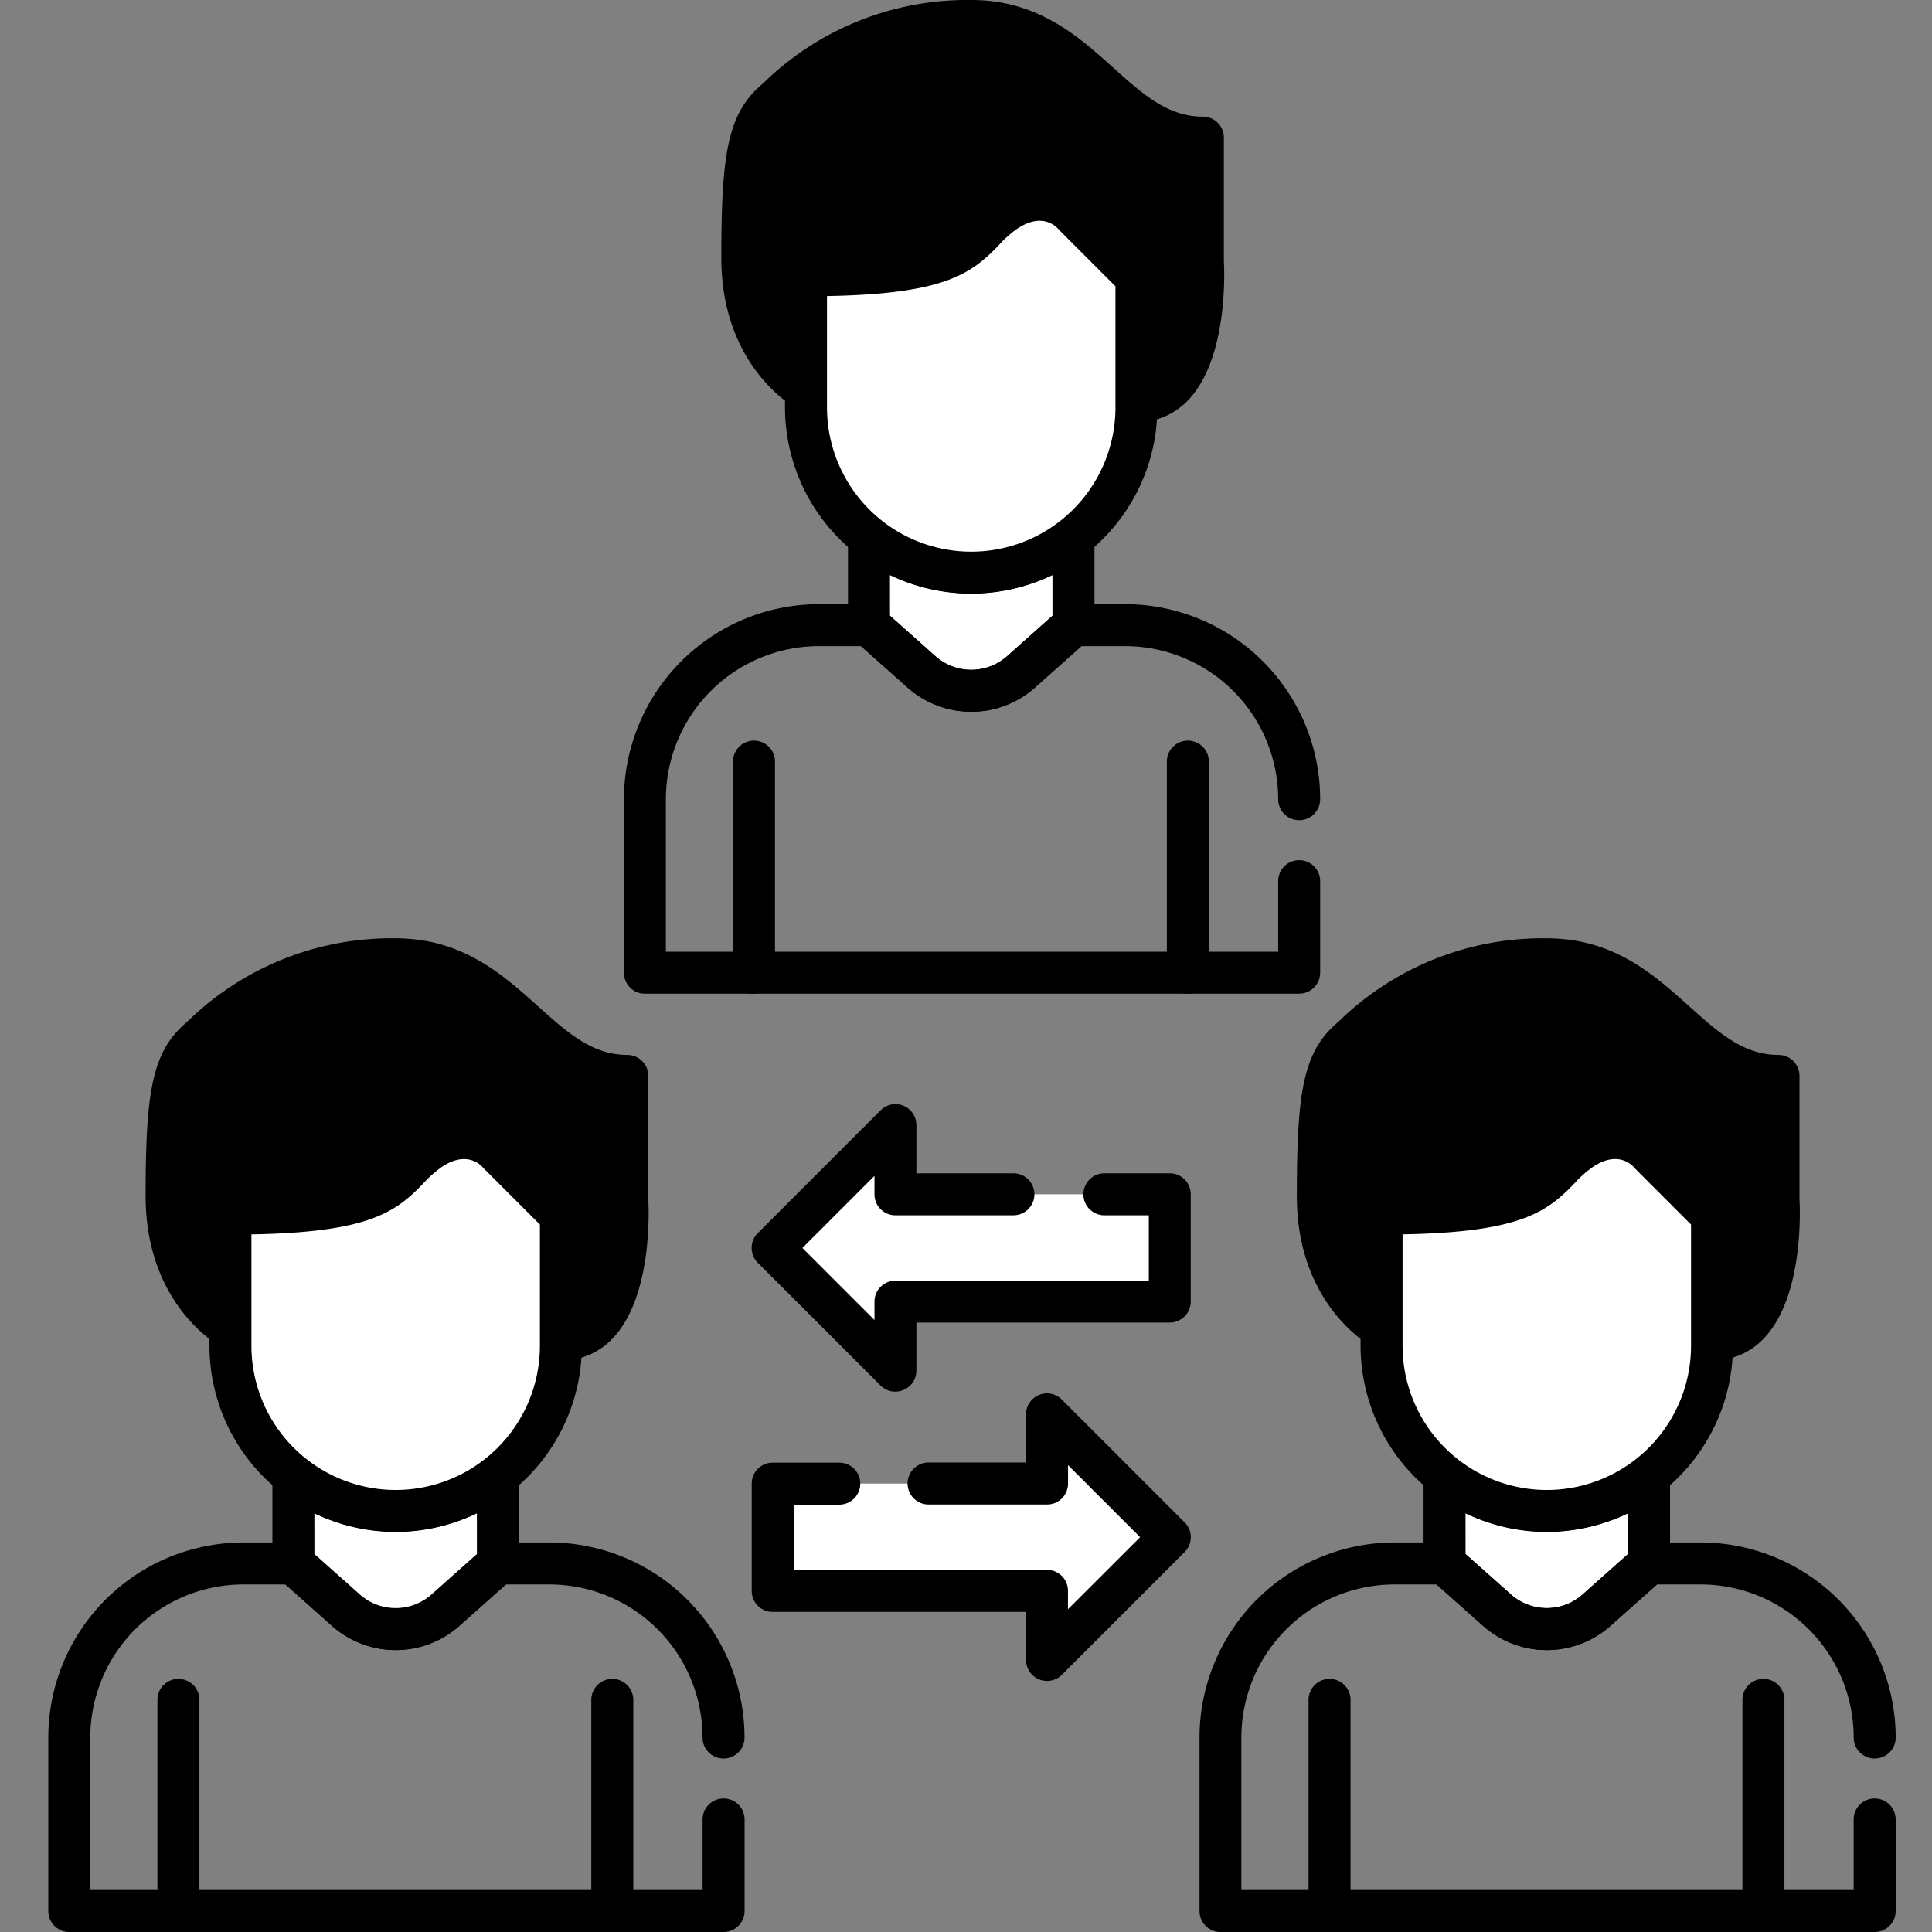 <?xml version="1.0" encoding="UTF-8"?> <svg xmlns="http://www.w3.org/2000/svg" xmlns:xlink="http://www.w3.org/1999/xlink" width="120" height="120" viewBox="0 0 120 120"><rect x="0" y="0" width="120" height="120" fill="#808080" stroke="none"/><defs><clipPath id="clip-path"><rect id="Rectángulo_976" data-name="Rectángulo 976" width="120" height="120" transform="translate(-3)" fill="none"></rect></clipPath></defs><g id="icon_componente_04" transform="translate(3)"><g id="Grupo_1895" data-name="Grupo 1895" clip-path="url(#clip-path)"><path id="Trazado_1339" data-name="Trazado 1339" d="M58.458,36.31a10.219,10.219,0,0,1-6.351-2.2V39.57l3.257,2.9a4.656,4.656,0,0,0,6.189,0l3.257-2.9V34.106a10.219,10.219,0,0,1-6.351,2.2" transform="translate(-1.132 -0.741)" fill="#fff"></path><path id="Trazado_1340" data-name="Trazado 1340" d="M58.428,44.92a5.942,5.942,0,0,1-3.96-1.507l-3.258-2.9a1.3,1.3,0,0,1-.437-.974V34.077a1.3,1.3,0,0,1,2.112-1.023,8.945,8.945,0,0,0,11.086,0,1.3,1.3,0,0,1,2.112,1.023v5.465a1.3,1.3,0,0,1-.437.974l-3.257,2.9a5.945,5.945,0,0,1-3.961,1.507m-5.047-5.964,2.82,2.508a3.35,3.35,0,0,0,4.455,0l2.818-2.508V36.431a11.74,11.74,0,0,1-10.094,0Z" transform="translate(-1.103 -0.712)"></path><line id="Línea_54" data-name="Línea 54" y1="13.112" transform="translate(43.827 47.305)" fill="#fff"></line><path id="Trazado_1341" data-name="Trazado 1341" d="M44.772,62.743a1.3,1.3,0,0,1-1.3-1.3V48.327a1.3,1.3,0,0,1,2.608,0V61.439a1.3,1.3,0,0,1-1.3,1.3" transform="translate(-0.945 -1.022)"></path><line id="Línea_55" data-name="Línea 55" y1="13.112" transform="translate(70.775 47.305)" fill="#fff"></line><path id="Trazado_1342" data-name="Trazado 1342" d="M72.319,62.743a1.3,1.3,0,0,1-1.3-1.3V48.327a1.3,1.3,0,1,1,2.608,0V61.439a1.3,1.3,0,0,1-1.3,1.3" transform="translate(-1.543 -1.022)"></path><path id="Trazado_1343" data-name="Trazado 1343" d="M48.02,24.224s-3.96-2.174-3.96-8.186S44.4,7.78,46.04,6.331a17.094,17.094,0,0,1,12.243-5c6.93,0,8.742,7.244,14.392,7.244v7.678s.507,8.694-4.129,8.694V17.27l-3.84-3.84a3.1,3.1,0,0,0-4.274-.29c-2.608,1.738-1.57,3.984-12.412,3.984Z" transform="translate(-0.958 -0.029)"></path><path id="Trazado_1344" data-name="Trazado 1344" d="M68.516,26.223a1.3,1.3,0,0,1-1.3-1.3V17.781l-3.457-3.457c-.03-.03-.058-.062-.086-.094-.215-.243-1.076-1.01-2.543-.033a6.792,6.792,0,0,0-1.179,1.051c-1.728,1.8-3.447,3.015-10.652,3.141V24.2a1.3,1.3,0,0,1-1.932,1.143c-.189-.1-4.636-2.622-4.636-9.329,0-6.309.366-8.872,2.421-10.685l.222-.2A18.114,18.114,0,0,1,58.253,0C62.4,0,64.9,2.248,67.109,4.232c1.8,1.616,3.354,3.012,5.536,3.012a1.3,1.3,0,0,1,1.3,1.3v7.679c.033.536.276,5.982-2.189,8.6a4.362,4.362,0,0,1-3.244,1.4M65.638,12.518l3.8,3.8a1.3,1.3,0,0,1,.382.922v5.836l.041-.042c1.442-1.526,1.559-5.379,1.482-6.733l0-6.559c-2.472-.426-4.249-2.02-5.974-3.57C63.325,4.34,61.4,2.608,58.253,2.608A15.722,15.722,0,0,0,47.1,7.075l-.232.205c-1.207,1.065-1.538,2.942-1.538,8.729a9.18,9.18,0,0,0,1.352,5.051V17.1a1.3,1.3,0,0,1,1.3-1.3c7.819,0,8.914-1.142,10.074-2.351a9.3,9.3,0,0,1,1.614-1.415,4.385,4.385,0,0,1,5.959.491" transform="translate(-0.929)"></path><path id="Trazado_1345" data-name="Trazado 1345" d="M60.52,13.388c-2.608,1.738-1.57,3.984-12.412,3.984v8.21a10.263,10.263,0,1,0,20.526,0V17.518l-3.84-3.84a3.1,3.1,0,0,0-4.274-.29" transform="translate(-1.046 -0.276)" fill="#fff"></path><path id="Trazado_1346" data-name="Trazado 1346" d="M58.341,37.12A11.58,11.58,0,0,1,46.775,25.553V17.343a1.3,1.3,0,0,1,1.3-1.3c7.819,0,8.914-1.142,10.074-2.35a9.222,9.222,0,0,1,1.614-1.415h0a4.388,4.388,0,0,1,5.959.492l3.8,3.8a1.3,1.3,0,0,1,.382.923v8.065A11.58,11.58,0,0,1,58.341,37.12M49.383,18.636v6.917a8.958,8.958,0,1,0,17.917,0V18.029L63.843,14.57c-.03-.03-.058-.062-.086-.094-.215-.243-1.076-1.009-2.543-.032a6.752,6.752,0,0,0-1.179,1.051c-1.728,1.8-3.447,3.014-10.652,3.141" transform="translate(-1.017 -0.247)"></path><path id="Trazado_1347" data-name="Trazado 1347" d="M41.943,122.128H1.3a1.3,1.3,0,0,1-1.3-1.3V110.049A12.13,12.13,0,0,1,12.116,97.933h3.109a1.3,1.3,0,0,1,.866.33l3.257,2.9a3.352,3.352,0,0,0,4.455,0l3.258-2.9a1.306,1.306,0,0,1,.867-.33h3.2a12.13,12.13,0,0,1,12.116,12.116,1.3,1.3,0,0,1-2.608,0,9.517,9.517,0,0,0-9.508-9.508H28.423l-2.887,2.568a5.959,5.959,0,0,1-7.921,0l-2.886-2.568H12.116a9.517,9.517,0,0,0-9.508,9.508v9.472H40.639v-4.383a1.3,1.3,0,1,1,2.608,0v5.687a1.3,1.3,0,0,1-1.3,1.3" transform="translate(0 -2.128)"></path><path id="Trazado_1348" data-name="Trazado 1348" d="M21.914,95.885a10.215,10.215,0,0,1-6.351-2.2v5.464l3.257,2.9a4.656,4.656,0,0,0,6.189,0l3.256-2.9V93.681a10.216,10.216,0,0,1-6.35,2.2" transform="translate(-0.338 -2.036)" fill="#fff"></path><path id="Trazado_1349" data-name="Trazado 1349" d="M21.884,104.494a5.957,5.957,0,0,1-3.961-1.506l-3.257-2.9a1.306,1.306,0,0,1-.437-.974V93.652a1.3,1.3,0,0,1,2.112-1.024,8.945,8.945,0,0,0,11.086,0,1.3,1.3,0,0,1,2.112,1.024v5.464a1.306,1.306,0,0,1-.437.974l-3.258,2.9a5.949,5.949,0,0,1-3.96,1.506M16.838,98.53l2.819,2.51a3.351,3.351,0,0,0,4.454,0l2.819-2.51V96a11.745,11.745,0,0,1-10.093,0Z" transform="translate(-0.309 -2.007)"></path><line id="Línea_56" data-name="Línea 56" y1="13.112" transform="translate(8.077 105.584)" fill="#fff"></line><path id="Trazado_1350" data-name="Trazado 1350" d="M8.228,122.317a1.3,1.3,0,0,1-1.3-1.3V107.9a1.3,1.3,0,0,1,2.608,0v13.112a1.3,1.3,0,0,1-1.3,1.3" transform="translate(-0.15 -2.317)"></path><line id="Línea_57" data-name="Línea 57" y1="13.112" transform="translate(35.025 105.584)" fill="#fff"></line><path id="Trazado_1351" data-name="Trazado 1351" d="M35.775,122.317a1.3,1.3,0,0,1-1.3-1.3V107.9a1.3,1.3,0,0,1,2.608,0v13.112a1.3,1.3,0,0,1-1.3,1.3" transform="translate(-0.749 -2.317)"></path><path id="Trazado_1352" data-name="Trazado 1352" d="M11.476,83.8s-3.96-2.173-3.96-8.186S7.854,67.355,9.5,65.9a17.094,17.094,0,0,1,12.243-5c6.93,0,8.742,7.244,14.392,7.244v7.677s.507,8.695-4.129,8.695V76.845L28.162,73a3.1,3.1,0,0,0-4.274-.289C21.28,74.454,22.318,76.7,11.476,76.7Z" transform="translate(-0.163 -1.324)"></path><path id="Trazado_1353" data-name="Trazado 1353" d="M31.971,85.8a1.3,1.3,0,0,1-1.3-1.3V77.356L27.21,73.9c-.03-.03-.058-.062-.085-.094-.214-.243-1.077-1.011-2.542-.033A6.792,6.792,0,0,0,23.4,74.822c-1.728,1.8-3.448,3.015-10.653,3.141V83.77a1.3,1.3,0,0,1-1.932,1.143c-.189-.1-4.636-2.622-4.636-9.329,0-6.308.366-8.871,2.422-10.685l.222-.2A18.114,18.114,0,0,1,21.71,59.575c4.141,0,6.644,2.248,8.856,4.232,1.8,1.616,3.353,3.012,5.535,3.012a1.3,1.3,0,0,1,1.3,1.3V75.8c.033.536.276,5.982-2.189,8.6a4.366,4.366,0,0,1-3.245,1.4M29.094,72.093l3.8,3.8a1.3,1.3,0,0,1,.382.922v5.836c.014-.014.028-.027.041-.042,1.444-1.526,1.56-5.379,1.484-6.733l0-6.559c-2.473-.426-4.249-2.02-5.974-3.57-2.042-1.833-3.971-3.565-7.113-3.565A15.717,15.717,0,0,0,10.563,66.65l-.233.205C9.122,67.922,8.791,69.8,8.791,75.584a9.18,9.18,0,0,0,1.352,5.051V76.671a1.3,1.3,0,0,1,1.3-1.3c7.82,0,8.915-1.142,10.075-2.351A9.266,9.266,0,0,1,23.136,71.6a4.385,4.385,0,0,1,5.958.491" transform="translate(-0.134 -1.295)"></path><path id="Trazado_1354" data-name="Trazado 1354" d="M23.976,72.962c-2.608,1.738-1.57,3.984-12.412,3.984v8.21a10.263,10.263,0,0,0,20.526,0V77.092l-3.84-3.84a3.1,3.1,0,0,0-4.274-.29" transform="translate(-0.251 -1.57)" fill="#fff"></path><path id="Trazado_1355" data-name="Trazado 1355" d="M21.8,96.694A11.58,11.58,0,0,1,10.231,85.127v-8.21a1.3,1.3,0,0,1,1.3-1.3c7.82,0,8.915-1.142,10.074-2.351a9.313,9.313,0,0,1,1.615-1.415,4.385,4.385,0,0,1,5.958.491l3.8,3.8a1.3,1.3,0,0,1,.383.922v8.065A11.58,11.58,0,0,1,21.8,96.694M12.839,78.211v6.916a8.958,8.958,0,1,0,17.917,0V77.6L27.3,74.145c-.03-.03-.059-.062-.086-.094-.215-.242-1.078-1.011-2.543-.033a6.9,6.9,0,0,0-1.179,1.051c-1.727,1.8-3.447,3.015-10.652,3.142m11.108-5.278h0Z" transform="translate(-0.222 -1.541)"></path><path id="Trazado_1356" data-name="Trazado 1356" d="M95,95.885a10.219,10.219,0,0,1-6.351-2.2v5.464l3.257,2.9a4.656,4.656,0,0,0,6.189,0l3.257-2.9V93.681A10.219,10.219,0,0,1,95,95.885" transform="translate(-1.927 -2.036)" fill="#fff"></path><path id="Trazado_1357" data-name="Trazado 1357" d="M94.972,104.494a5.947,5.947,0,0,1-3.96-1.507l-3.257-2.9a1.306,1.306,0,0,1-.437-.974V93.652a1.3,1.3,0,0,1,2.112-1.024,8.944,8.944,0,0,0,11.085,0,1.3,1.3,0,0,1,2.112,1.024v5.464a1.306,1.306,0,0,1-.437.974l-3.257,2.9a5.95,5.95,0,0,1-3.961,1.507M89.926,98.53l2.819,2.51a3.35,3.35,0,0,0,4.455,0l2.818-2.509V96a11.738,11.738,0,0,1-10.093,0Z" transform="translate(-1.898 -2.007)"></path><line id="Línea_58" data-name="Línea 58" y1="13.112" transform="translate(79.577 105.584)" fill="#fff"></line><path id="Trazado_1358" data-name="Trazado 1358" d="M81.316,122.317a1.3,1.3,0,0,1-1.3-1.3V107.9a1.3,1.3,0,0,1,2.608,0v13.112a1.3,1.3,0,0,1-1.3,1.3" transform="translate(-1.739 -2.317)"></path><line id="Línea_59" data-name="Línea 59" y1="13.112" transform="translate(106.525 105.584)" fill="#fff"></line><path id="Trazado_1359" data-name="Trazado 1359" d="M108.864,122.317a1.3,1.3,0,0,1-1.3-1.3V107.9a1.3,1.3,0,0,1,2.608,0v13.112a1.3,1.3,0,0,1-1.3,1.3" transform="translate(-2.338 -2.317)"></path><path id="Trazado_1360" data-name="Trazado 1360" d="M84.564,83.8s-3.96-2.173-3.96-8.186.338-8.258,1.98-9.707a17.094,17.094,0,0,1,12.243-5c6.93,0,8.742,7.244,14.392,7.244v7.677s.507,8.695-4.129,8.695V76.845L101.25,73a3.1,3.1,0,0,0-4.274-.289c-2.608,1.738-1.57,3.984-12.412,3.984Z" transform="translate(-1.752 -1.324)"></path><path id="Trazado_1361" data-name="Trazado 1361" d="M105.06,85.8a1.3,1.3,0,0,1-1.3-1.3V77.356L100.3,73.9c-.03-.03-.058-.062-.086-.094-.213-.243-1.077-1.01-2.543-.033a6.792,6.792,0,0,0-1.179,1.051c-1.728,1.8-3.447,3.015-10.652,3.141V83.77a1.3,1.3,0,0,1-1.932,1.143c-.189-.1-4.636-2.622-4.636-9.329,0-6.309.366-8.872,2.421-10.685l.222-.2A18.114,18.114,0,0,1,94.8,59.575c4.142,0,6.646,2.248,8.857,4.233,1.8,1.616,3.354,3.011,5.535,3.011a1.3,1.3,0,0,1,1.3,1.3V75.8c.033.536.276,5.982-2.189,8.6a4.362,4.362,0,0,1-3.244,1.4m-2.878-13.706,3.8,3.8a1.3,1.3,0,0,1,.382.922v5.836l.041-.042c1.442-1.526,1.559-5.379,1.482-6.733l0-6.559c-2.472-.426-4.249-2.02-5.973-3.57-2.043-1.833-3.972-3.565-7.115-3.565A15.722,15.722,0,0,0,83.649,66.65l-.232.205c-1.207,1.065-1.538,2.942-1.538,8.729a9.18,9.18,0,0,0,1.352,5.051V76.671a1.3,1.3,0,0,1,1.3-1.3c7.819,0,8.914-1.142,10.074-2.351A9.3,9.3,0,0,1,96.223,71.6a4.385,4.385,0,0,1,5.959.491" transform="translate(-1.723 -1.295)"></path><path id="Trazado_1362" data-name="Trazado 1362" d="M97.064,72.962c-2.608,1.738-1.57,3.984-12.412,3.984v8.21a10.263,10.263,0,0,0,20.526,0V77.092l-3.84-3.84a3.1,3.1,0,0,0-4.274-.29" transform="translate(-1.84 -1.57)" fill="#fff"></path><path id="Trazado_1363" data-name="Trazado 1363" d="M94.885,96.694A11.58,11.58,0,0,1,83.319,85.127V76.917a1.3,1.3,0,0,1,1.3-1.3c7.819,0,8.914-1.142,10.074-2.35a9.222,9.222,0,0,1,1.614-1.415h0a4.387,4.387,0,0,1,5.959.492l3.8,3.8a1.3,1.3,0,0,1,.382.923v8.065A11.58,11.58,0,0,1,94.885,96.694M85.927,78.21v6.917a8.958,8.958,0,1,0,17.917,0V77.6l-3.457-3.458c-.03-.03-.058-.062-.086-.094-.213-.242-1.077-1.01-2.543-.032a6.752,6.752,0,0,0-1.179,1.051c-1.728,1.8-3.447,3.014-10.652,3.141" transform="translate(-1.811 -1.541)"></path><path id="Trazado_1364" data-name="Trazado 1364" d="M60.945,75.733h-7.33V71.442l-7.624,7.624,7.624,7.624V82.4H70.658V75.733H66.6" transform="translate(-1 -1.553)" fill="#fff"></path><path id="Trazado_1365" data-name="Trazado 1365" d="M53.586,87.964a1.3,1.3,0,0,1-.922-.382l-7.624-7.624a1.3,1.3,0,0,1,0-1.843l7.624-7.624a1.3,1.3,0,0,1,2.226.922V74.4h6.026a1.3,1.3,0,1,1,0,2.608h-7.33a1.3,1.3,0,0,1-1.3-1.3V74.561l-4.476,4.476,4.476,4.476V82.37a1.3,1.3,0,0,1,1.3-1.3H69.325V77.009H66.566a1.3,1.3,0,0,1,0-2.608h4.063a1.3,1.3,0,0,1,1.3,1.3V82.37a1.3,1.3,0,0,1-1.3,1.3H54.89V86.66a1.3,1.3,0,0,1-.805,1.2,1.29,1.29,0,0,1-.5.1" transform="translate(-0.971 -1.524)"></path><path id="Trazado_1366" data-name="Trazado 1366" d="M50.133,94.1H45.992v6.665H63.034v4.291l7.624-7.624-7.624-7.624V94.1H55.675" transform="translate(-1 -1.952)" fill="#fff"></path><path id="Trazado_1367" data-name="Trazado 1367" d="M63.005,106.329a1.29,1.29,0,0,1-.5-.1,1.3,1.3,0,0,1-.805-1.2v-2.988H45.962a1.3,1.3,0,0,1-1.3-1.3V94.07a1.3,1.3,0,0,1,1.3-1.3H50.1a1.3,1.3,0,0,1,0,2.608H47.266V99.43H63.005a1.3,1.3,0,0,1,1.3,1.3v1.144L68.785,97.4l-4.476-4.476V94.07a1.3,1.3,0,0,1-1.3,1.3H55.646a1.3,1.3,0,0,1,0-2.608H61.7V89.778a1.3,1.3,0,0,1,2.226-.922l7.624,7.624a1.3,1.3,0,0,1,0,1.843l-7.624,7.624a1.3,1.3,0,0,1-.922.382" transform="translate(-0.971 -1.923)"></path><path id="Trazado_1368" data-name="Trazado 1368" d="M115.032,122.128H74.392a1.3,1.3,0,0,1-1.3-1.3V110.049A12.131,12.131,0,0,1,85.2,97.933h3.109a1.3,1.3,0,0,1,.866.33l3.257,2.9a3.35,3.35,0,0,0,4.455,0l3.257-2.9a1.3,1.3,0,0,1,.867-.33h3.206a12.13,12.13,0,0,1,12.116,12.116,1.3,1.3,0,0,1-2.608,0,9.517,9.517,0,0,0-9.508-9.508h-2.71l-2.886,2.568a5.96,5.96,0,0,1-7.921,0l-2.886-2.568H85.2a9.518,9.518,0,0,0-9.509,9.508v9.472h38.032v-4.383a1.3,1.3,0,0,1,2.608,0v5.687a1.3,1.3,0,0,1-1.3,1.3" transform="translate(-1.588 -2.128)"></path><path id="Trazado_1369" data-name="Trazado 1369" d="M78.488,62.554H37.848a1.3,1.3,0,0,1-1.3-1.3V50.475A12.13,12.13,0,0,1,48.66,38.359h3.109a1.3,1.3,0,0,1,.866.33l3.258,2.9a3.35,3.35,0,0,0,4.455,0l3.257-2.9a1.3,1.3,0,0,1,.867-.33h3.2A12.131,12.131,0,0,1,79.792,50.475a1.3,1.3,0,1,1-2.608,0,9.519,9.519,0,0,0-9.509-9.508H64.967l-2.886,2.568a5.96,5.96,0,0,1-7.921,0l-2.887-2.568H48.66a9.518,9.518,0,0,0-9.508,9.508v9.472H77.184V55.564a1.3,1.3,0,1,1,2.608,0V61.25a1.3,1.3,0,0,1-1.3,1.3" transform="translate(-0.794 -0.834)"></path></g></g></svg> 